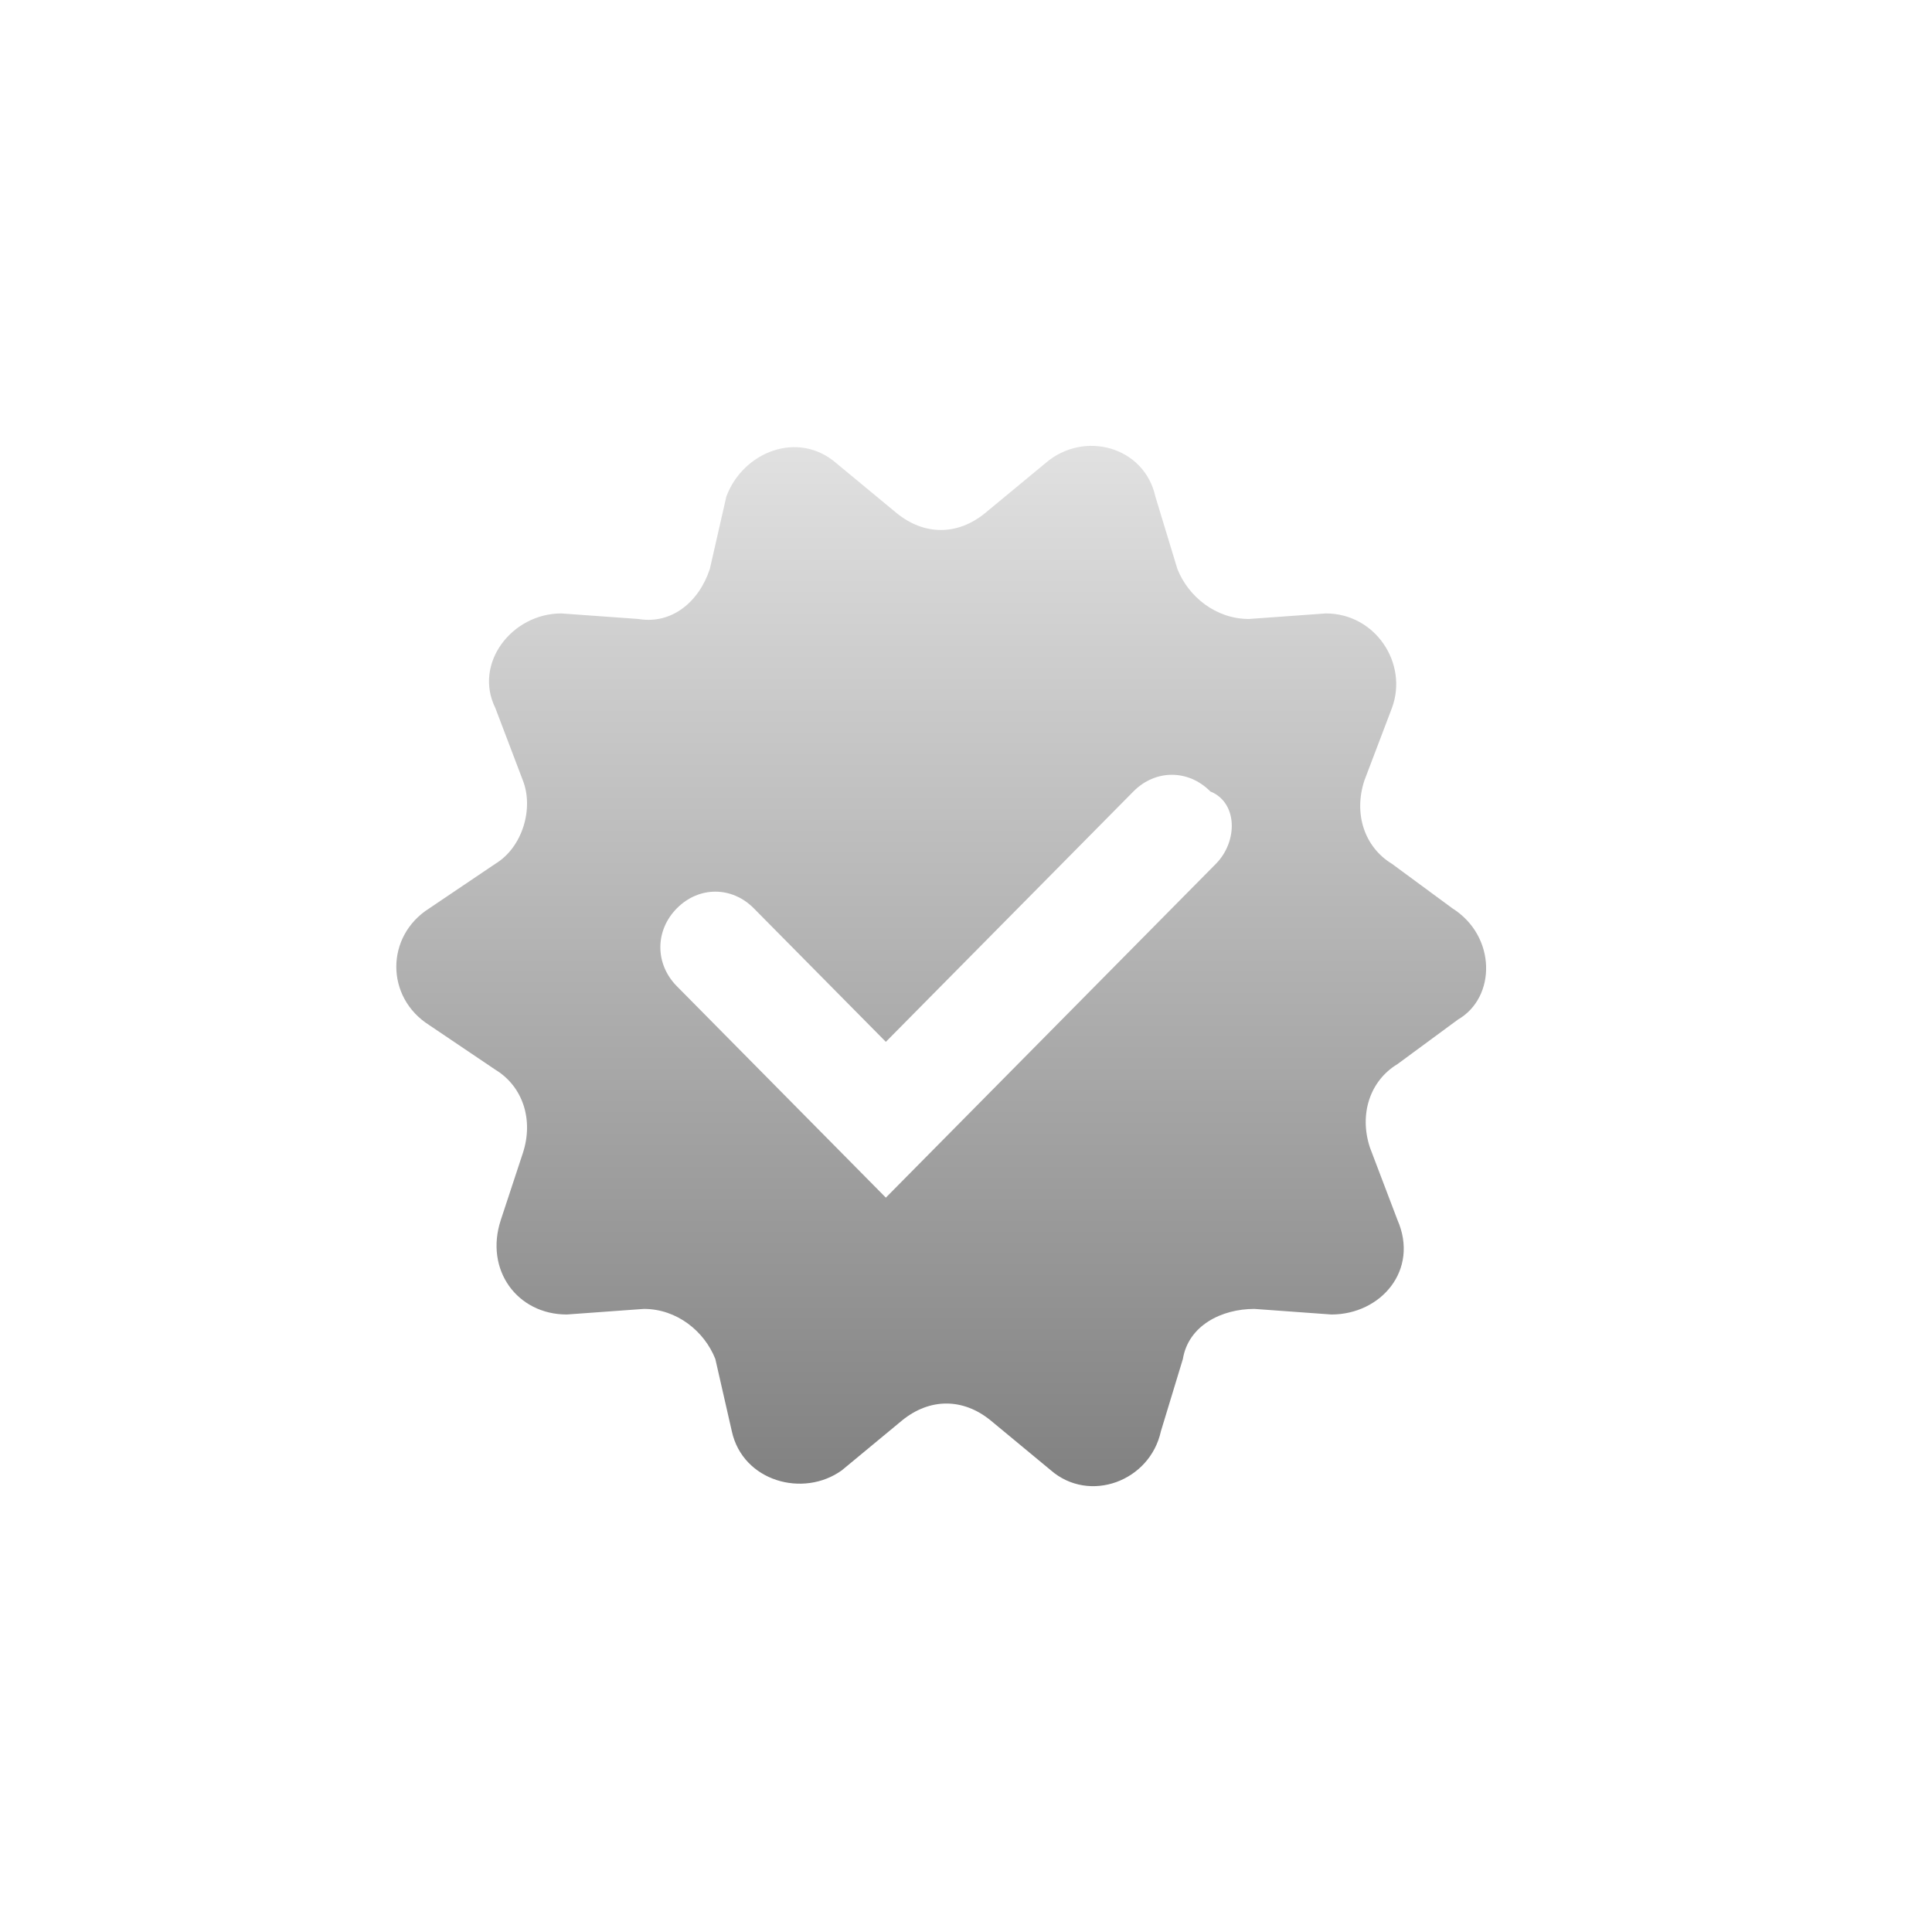 <svg width="39" height="39" viewBox="0 0 39 39" fill="none" xmlns="http://www.w3.org/2000/svg">
<path d="M29.319 18.336L28.098 17.437C27.543 17.1 27.32 16.426 27.543 15.752L28.098 14.292C28.431 13.394 27.765 12.383 26.765 12.383L25.211 12.495C24.545 12.495 23.989 12.046 23.767 11.485L23.323 10.024C23.101 9.014 21.88 8.677 21.102 9.351L19.881 10.361C19.326 10.811 18.66 10.811 18.104 10.361L16.883 9.351C16.106 8.677 14.995 9.126 14.662 10.024L14.329 11.485C14.107 12.159 13.552 12.608 12.886 12.495L11.331 12.383C10.332 12.383 9.555 13.394 9.999 14.292L10.554 15.752C10.776 16.314 10.554 17.1 9.999 17.437L8.666 18.336C7.778 18.897 7.778 20.133 8.666 20.694L9.999 21.593C10.554 21.93 10.776 22.604 10.554 23.278L10.11 24.625C9.777 25.636 10.443 26.535 11.442 26.535L12.997 26.422C13.663 26.422 14.218 26.872 14.44 27.433L14.773 28.893C14.995 29.904 16.217 30.241 16.994 29.68L18.215 28.669C18.771 28.22 19.437 28.22 19.992 28.669L21.213 29.68C21.991 30.354 23.212 29.904 23.434 28.893L23.878 27.433C23.989 26.759 24.656 26.422 25.322 26.422L26.876 26.535C27.876 26.535 28.653 25.636 28.209 24.625L27.654 23.165C27.432 22.491 27.654 21.817 28.209 21.481L29.43 20.582C30.207 20.133 30.207 18.897 29.319 18.336ZM24.545 17.437L17.882 24.176L13.663 19.908C13.219 19.459 13.219 18.785 13.663 18.336C14.107 17.887 14.773 17.887 15.217 18.336L17.882 21.031L22.879 15.977C23.323 15.528 23.989 15.528 24.433 15.977C24.989 16.202 24.989 16.988 24.545 17.437Z" fill="url(#paint0_linear_168_2991)"/>
<defs>
<linearGradient id="paint0_linear_168_2991" x1="19" y1="9" x2="19" y2="30" gradientUnits="userSpaceOnUse">
<stop stop-color="#E1E1E1"/>
<stop offset="1" stop-color="#818181"/>
</linearGradient>
</defs>
</svg>

